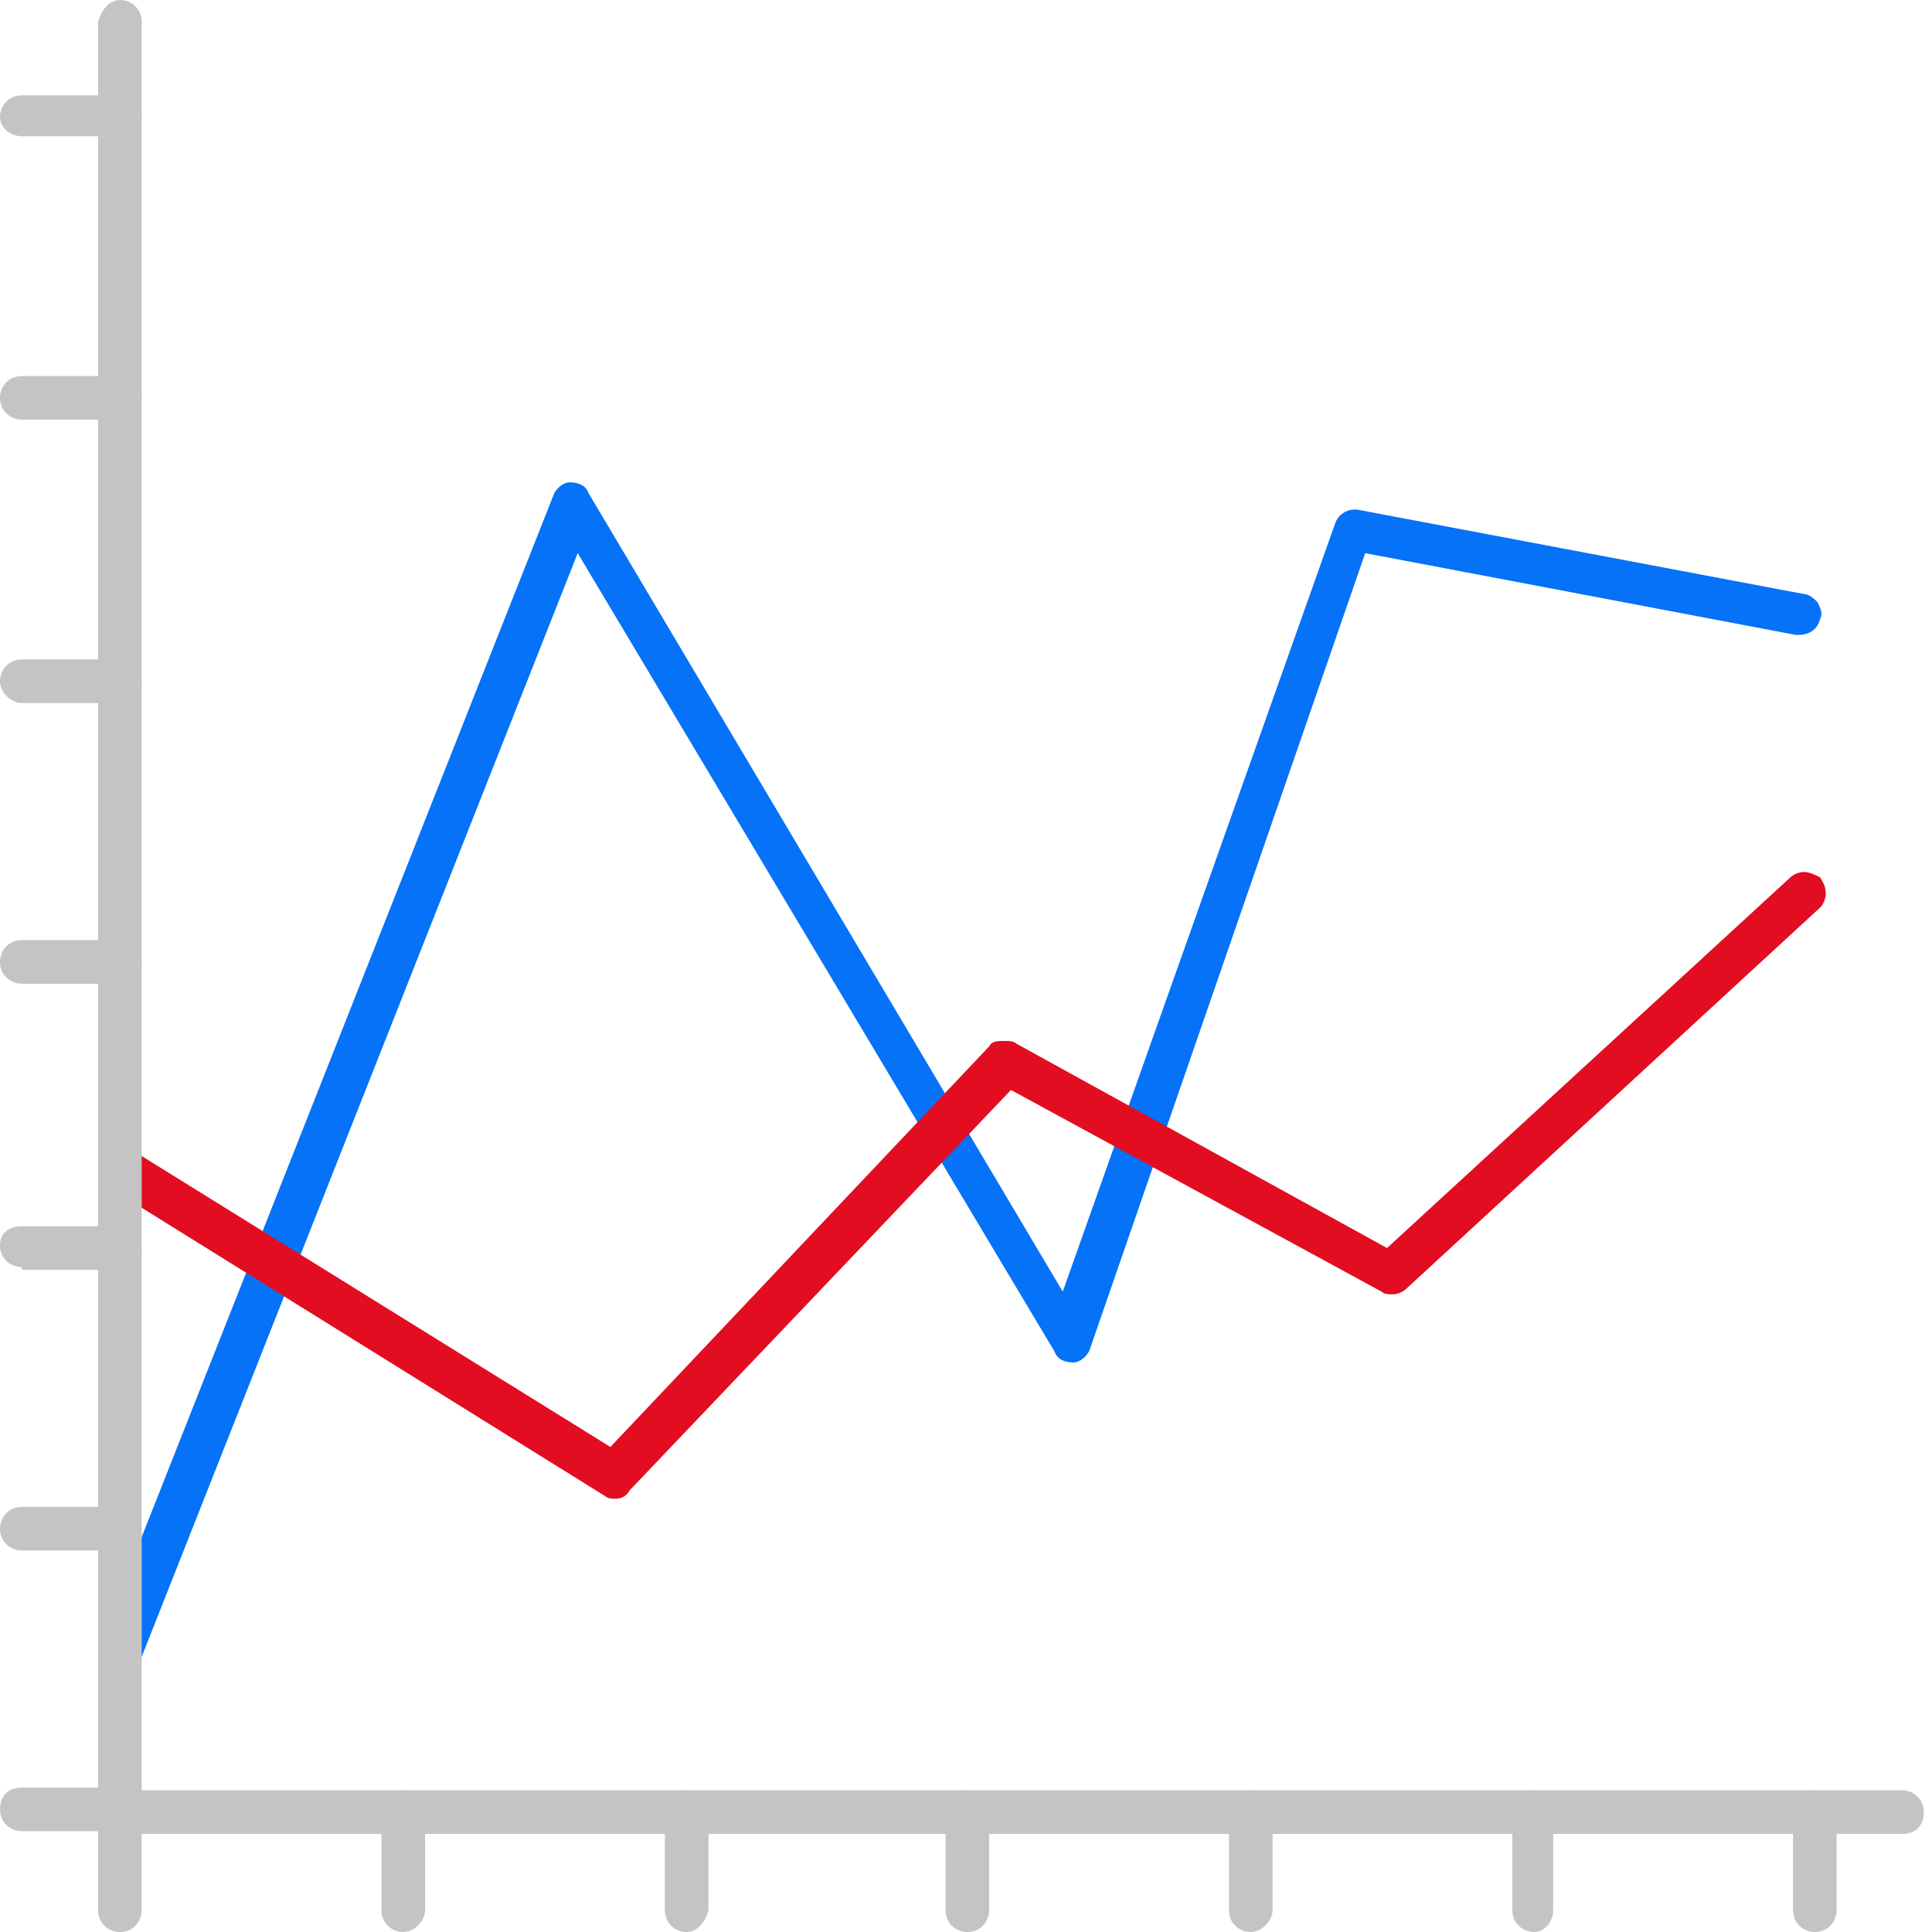 <svg width="70" height="70" viewBox="0 0 70 70" fill="none" xmlns="http://www.w3.org/2000/svg">
<g clip-path="url(#clip0)">
<path d="M4.344 60.522C4.246 60.522 4.147 60.522 4.048 60.423C3.653 60.226 3.456 59.831 3.653 59.436L20.042 17.969C20.141 17.673 20.437 17.475 20.635 17.475C20.931 17.475 21.227 17.574 21.326 17.87L38.505 46.798L48.378 18.956C48.477 18.66 48.773 18.463 49.069 18.463H49.168L65.36 21.523C65.557 21.523 65.755 21.721 65.853 21.82C65.952 22.017 66.051 22.214 65.952 22.412C65.853 22.807 65.557 23.004 65.162 23.004H65.064L49.464 20.042L39.492 48.872C39.394 49.168 39.097 49.365 38.9 49.365C38.604 49.365 38.308 49.267 38.209 48.97L20.931 20.042L5.134 60.028C4.937 60.324 4.739 60.522 4.344 60.522Z" fill="#0572F8"/>
<path d="M22.313 54.302C22.214 54.302 22.017 54.302 21.918 54.203L4.147 43.145C3.851 42.948 3.653 42.454 3.949 42.059C4.048 41.862 4.344 41.664 4.542 41.664C4.64 41.664 4.838 41.664 4.937 41.763L22.116 52.426L35.839 37.913C35.938 37.715 36.135 37.715 36.432 37.715C36.53 37.715 36.728 37.715 36.827 37.814L50.254 45.219L64.866 31.791C64.965 31.692 65.162 31.594 65.36 31.594C65.557 31.594 65.755 31.692 65.952 31.791C66.051 31.989 66.15 32.087 66.15 32.384C66.15 32.581 66.051 32.779 65.952 32.877L50.945 46.7C50.846 46.798 50.649 46.897 50.451 46.897C50.353 46.897 50.155 46.897 50.056 46.798L36.629 39.492L22.807 54.006C22.708 54.203 22.511 54.302 22.313 54.302Z" fill="#E20D21"/>
<path d="M4.344 66.347C3.949 66.347 3.554 66.051 3.554 65.557V0.79C3.653 0.395 3.949 0 4.344 0C4.739 0 5.134 0.296 5.134 0.79V64.866H68.914C69.309 64.866 69.704 65.162 69.704 65.656C69.704 66.15 69.407 66.446 68.914 66.446H4.344V66.347Z" fill="#C4C4C4"/>
<path d="M4.344 70C3.949 70 3.554 69.704 3.554 69.21V65.656C3.554 65.261 3.85 64.866 4.344 64.866C4.739 64.866 5.134 65.162 5.134 65.656V69.21C5.134 69.605 4.838 70 4.344 70Z" fill="#C4C4C4"/>
<path d="M14.612 70C14.217 70 13.822 69.704 13.822 69.21V65.656C13.822 65.261 14.118 64.866 14.612 64.866C15.007 64.866 15.402 65.162 15.402 65.656V69.21C15.402 69.605 15.007 70 14.612 70Z" fill="#C4C4C4"/>
<path d="M24.88 70C24.485 70 24.09 69.704 24.09 69.21V65.656C24.09 65.261 24.387 64.866 24.88 64.866C25.275 64.866 25.67 65.162 25.67 65.656V69.21C25.571 69.605 25.275 70 24.88 70Z" fill="#C4C4C4"/>
<path d="M35.049 70C34.654 70 34.26 69.704 34.26 69.21V65.656C34.26 65.261 34.556 64.866 35.049 64.866C35.444 64.866 35.839 65.162 35.839 65.656V69.21C35.839 69.605 35.543 70 35.049 70Z" fill="#C4C4C4"/>
<path d="M45.317 70C44.922 70 44.528 69.704 44.528 69.21V65.656C44.528 65.261 44.824 64.866 45.317 64.866C45.712 64.866 46.107 65.162 46.107 65.656V69.21C46.107 69.605 45.712 70 45.317 70Z" fill="#C4C4C4"/>
<path d="M55.585 70C55.19 70 54.795 69.704 54.795 69.21V65.656C54.795 65.261 55.092 64.866 55.585 64.866C56.079 64.866 56.276 65.162 56.276 65.656V69.21C56.276 69.605 55.98 70 55.585 70Z" fill="#C4C4C4"/>
<path d="M65.755 70C65.36 70 64.965 69.704 64.965 69.21V65.656C64.965 65.261 65.261 64.866 65.755 64.866C66.248 64.866 66.544 65.162 66.544 65.656V69.21C66.544 69.605 66.248 70 65.755 70Z" fill="#C4C4C4"/>
<path d="M0.79 66.347C0.395 66.347 0 66.051 0 65.557C0 65.064 0.296 64.767 0.79 64.767H4.344C4.739 64.767 5.134 65.064 5.134 65.557C5.134 66.051 4.838 66.347 4.344 66.347H0.79Z" fill="#C4C4C4"/>
<path d="M0.79 56.178C0.395 56.178 0 55.882 0 55.388C0 54.993 0.296 54.598 0.79 54.598H4.344C4.739 54.598 5.134 54.894 5.134 55.388C5.134 55.783 4.838 56.178 4.344 56.178H0.79Z" fill="#C4C4C4"/>
<path d="M0.79 45.91C0.395 45.91 0 45.614 0 45.12C0 44.626 0.395 44.429 0.79 44.429H4.344C4.739 44.429 5.134 44.725 5.134 45.219C5.134 45.712 4.838 46.008 4.344 46.008H0.79V45.91Z" fill="#C4C4C4"/>
<path d="M0.79 35.642C0.395 35.642 0 35.346 0 34.852C0 34.457 0.296 34.062 0.79 34.062H4.344C4.739 34.062 5.134 34.358 5.134 34.852C5.134 35.247 4.838 35.642 4.344 35.642H0.79Z" fill="#C4C4C4"/>
<path d="M0.79 25.473C0.395 25.473 0 25.078 0 24.683C0 24.288 0.296 23.893 0.79 23.893H4.344C4.739 23.893 5.134 24.189 5.134 24.683C5.134 25.078 4.838 25.473 4.344 25.473H0.79Z" fill="#C4C4C4"/>
<path d="M0.79 15.204C0.395 15.204 0 14.908 0 14.415C0 14.02 0.296 13.625 0.79 13.625H4.344C4.739 13.625 5.134 13.921 5.134 14.415C5.134 14.81 4.838 15.204 4.344 15.204H0.79Z" fill="#C4C4C4"/>
<path d="M0.79 4.937C0.395 4.937 0 4.64 0 4.245C0 3.85 0.296 3.456 0.79 3.456H4.344C4.739 3.456 5.134 3.752 5.134 4.245C5.134 4.64 4.838 4.937 4.344 4.937H0.79Z" fill="#C4C4C4"/>
</g>
<defs>
<clipPath id="clip0">
<rect width="69.704" height="70" fill="white"/>
</clipPath>
</defs>
</svg>
